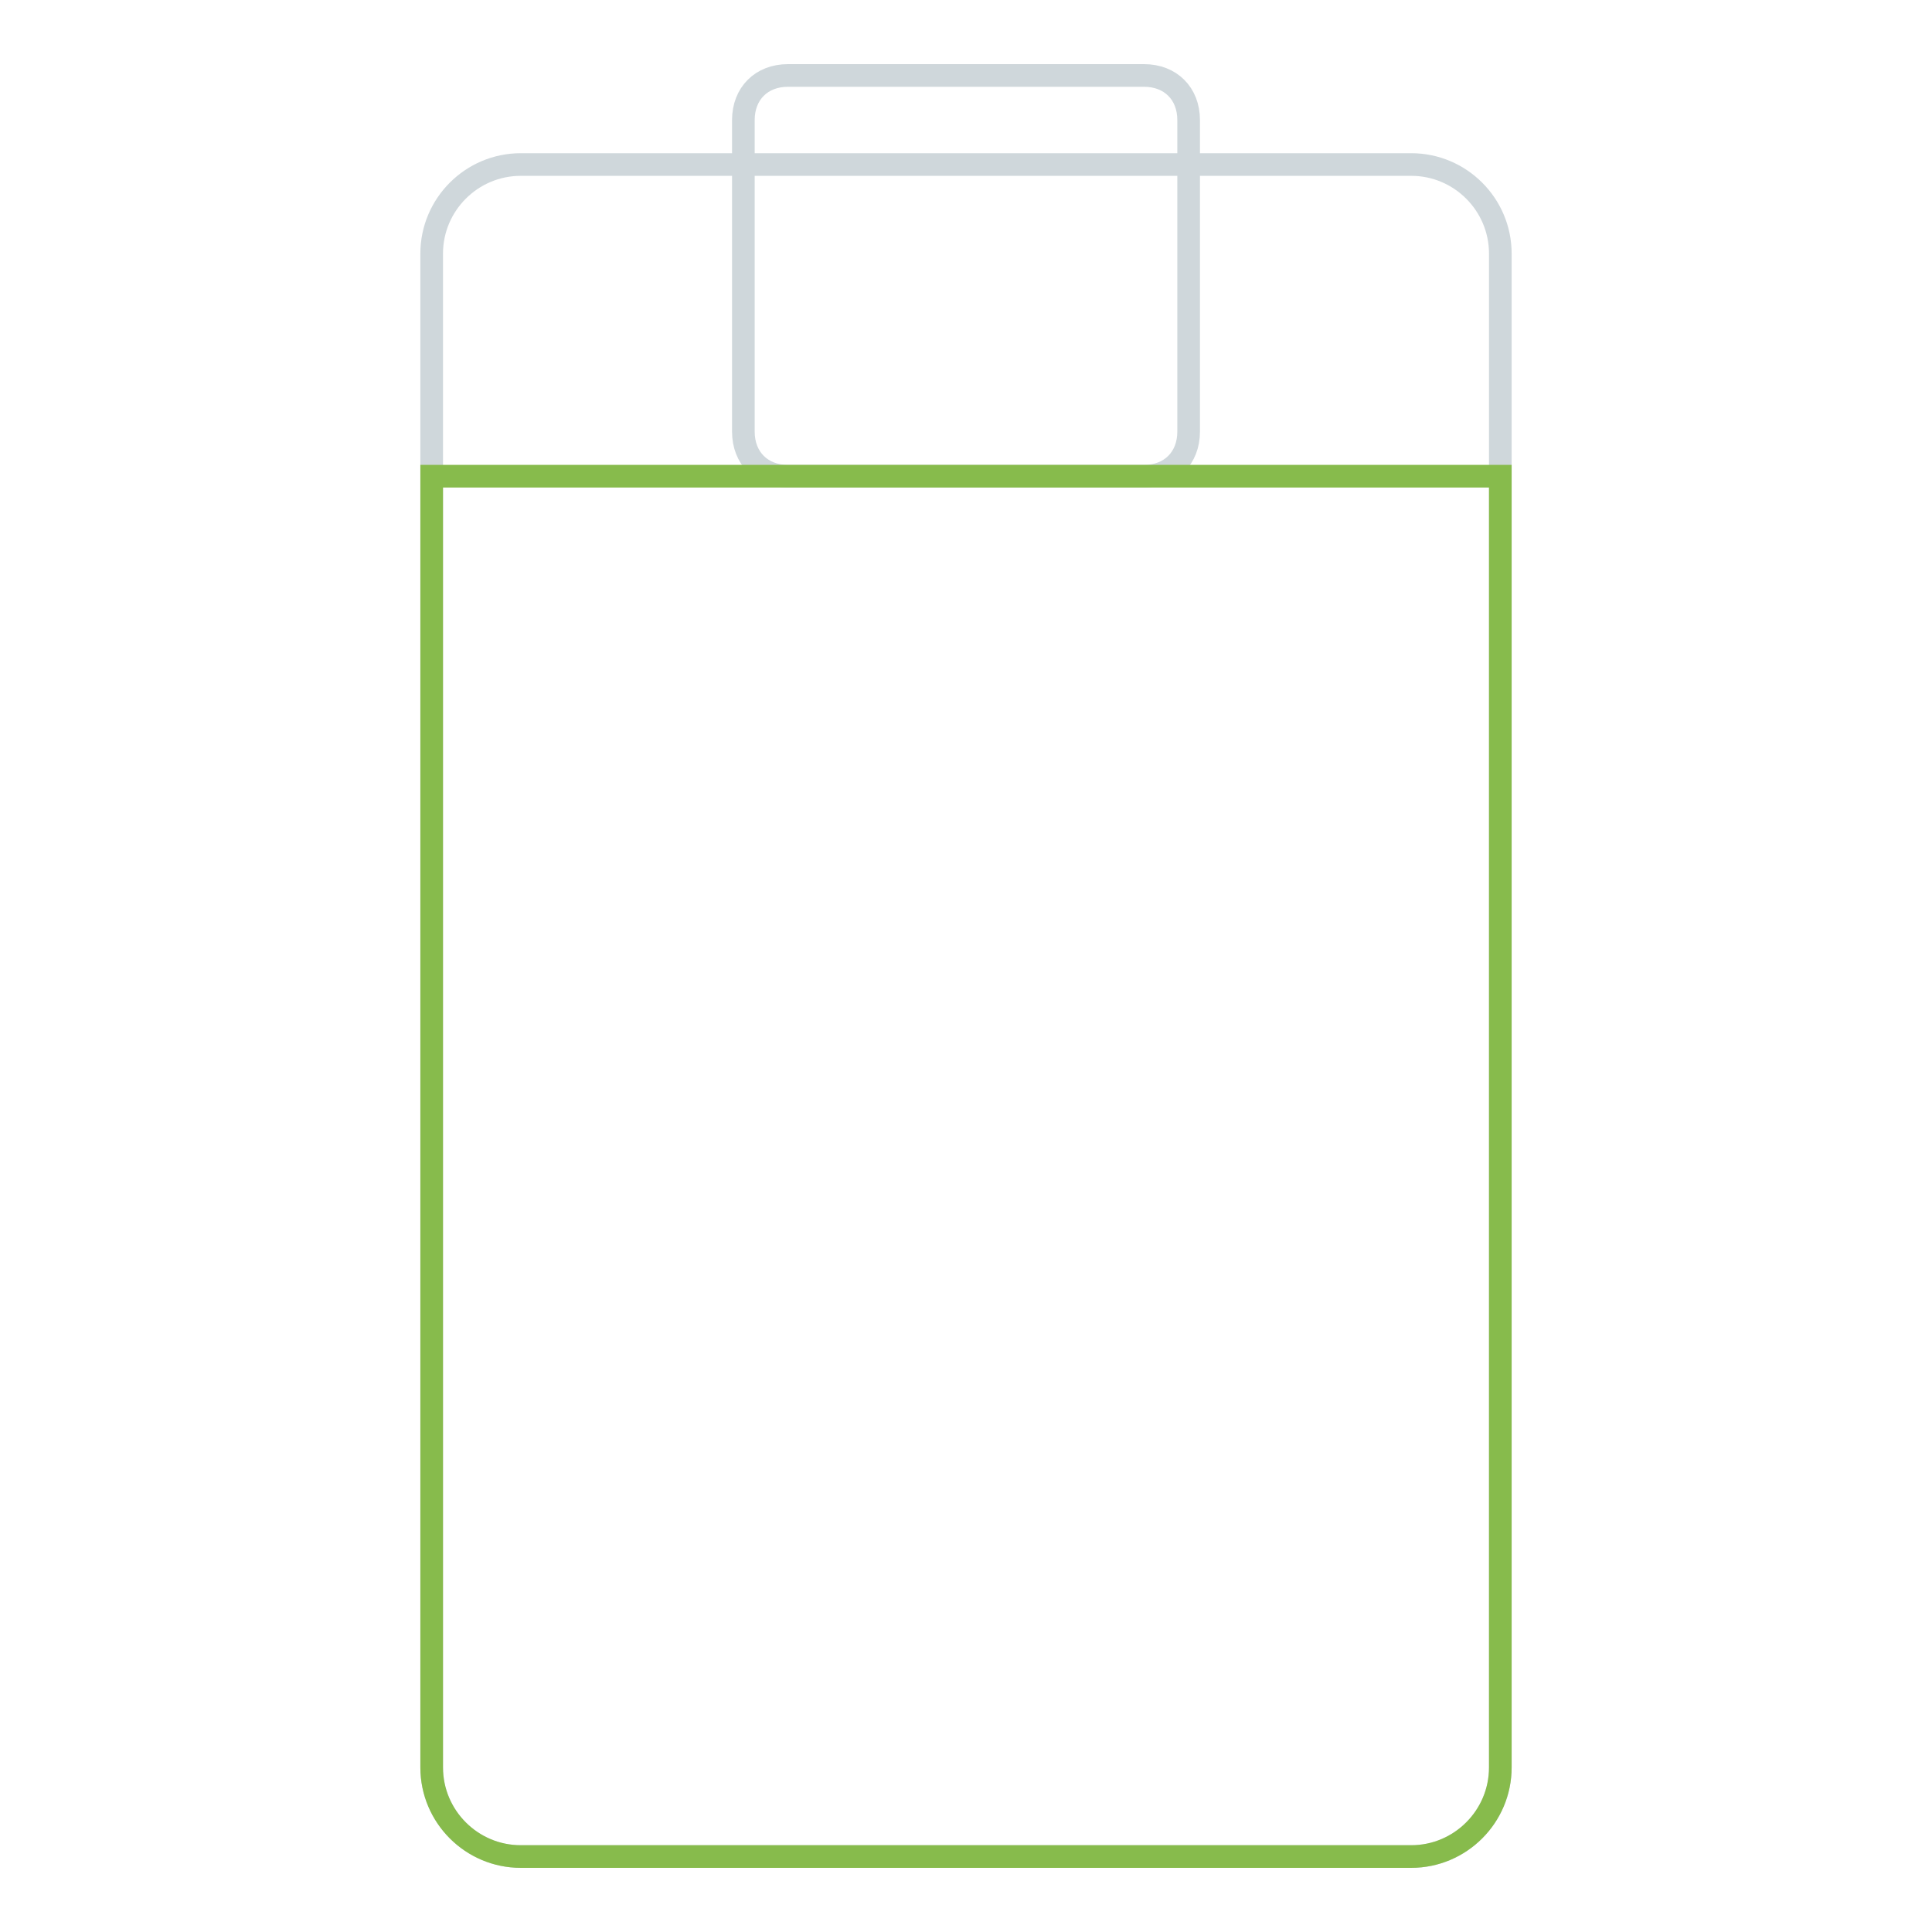 <?xml version="1.0" encoding="utf-8"?>
<!-- Svg Vector Icons : http://www.onlinewebfonts.com/icon -->
<!DOCTYPE svg PUBLIC "-//W3C//DTD SVG 1.1//EN" "http://www.w3.org/Graphics/SVG/1.1/DTD/svg11.dtd">
<svg version="1.1" xmlns="http://www.w3.org/2000/svg" xmlns:xlink="http://www.w3.org/1999/xlink" x="0px" y="0px" viewBox="0 0 256 256" enable-background="new 0 0 256 256" xml:space="preserve">
<g> <path stroke-width="3" fill-opacity="0" stroke="#cfd7db"  d="M187,246H69c-6.5,0-11.8-5.3-11.8-11.8V33.6c0-6.5,5.3-11.8,11.8-11.8h118c6.5,0,11.8,5.3,11.8,11.8v200.6 C198.8,240.7,193.5,246,187,246z"/> <path stroke-width="3" fill-opacity="0" stroke="#cfd7db"  d="M151.6,63.1h-47.2c-3.5,0-5.9-2.4-5.9-5.9V15.9c0-3.5,2.4-5.9,5.9-5.9h47.2c3.5,0,5.9,2.4,5.9,5.9v41.3 C157.5,60.7,155.1,63.1,151.6,63.1z"/> <path stroke-width="3" fill-opacity="0" stroke="#87bb4c"  d="M187,246H69c-6.5,0-11.8-5.3-11.8-11.8V63.1h141.6v171.1C198.8,240.7,193.5,246,187,246z"/></g>
</svg>